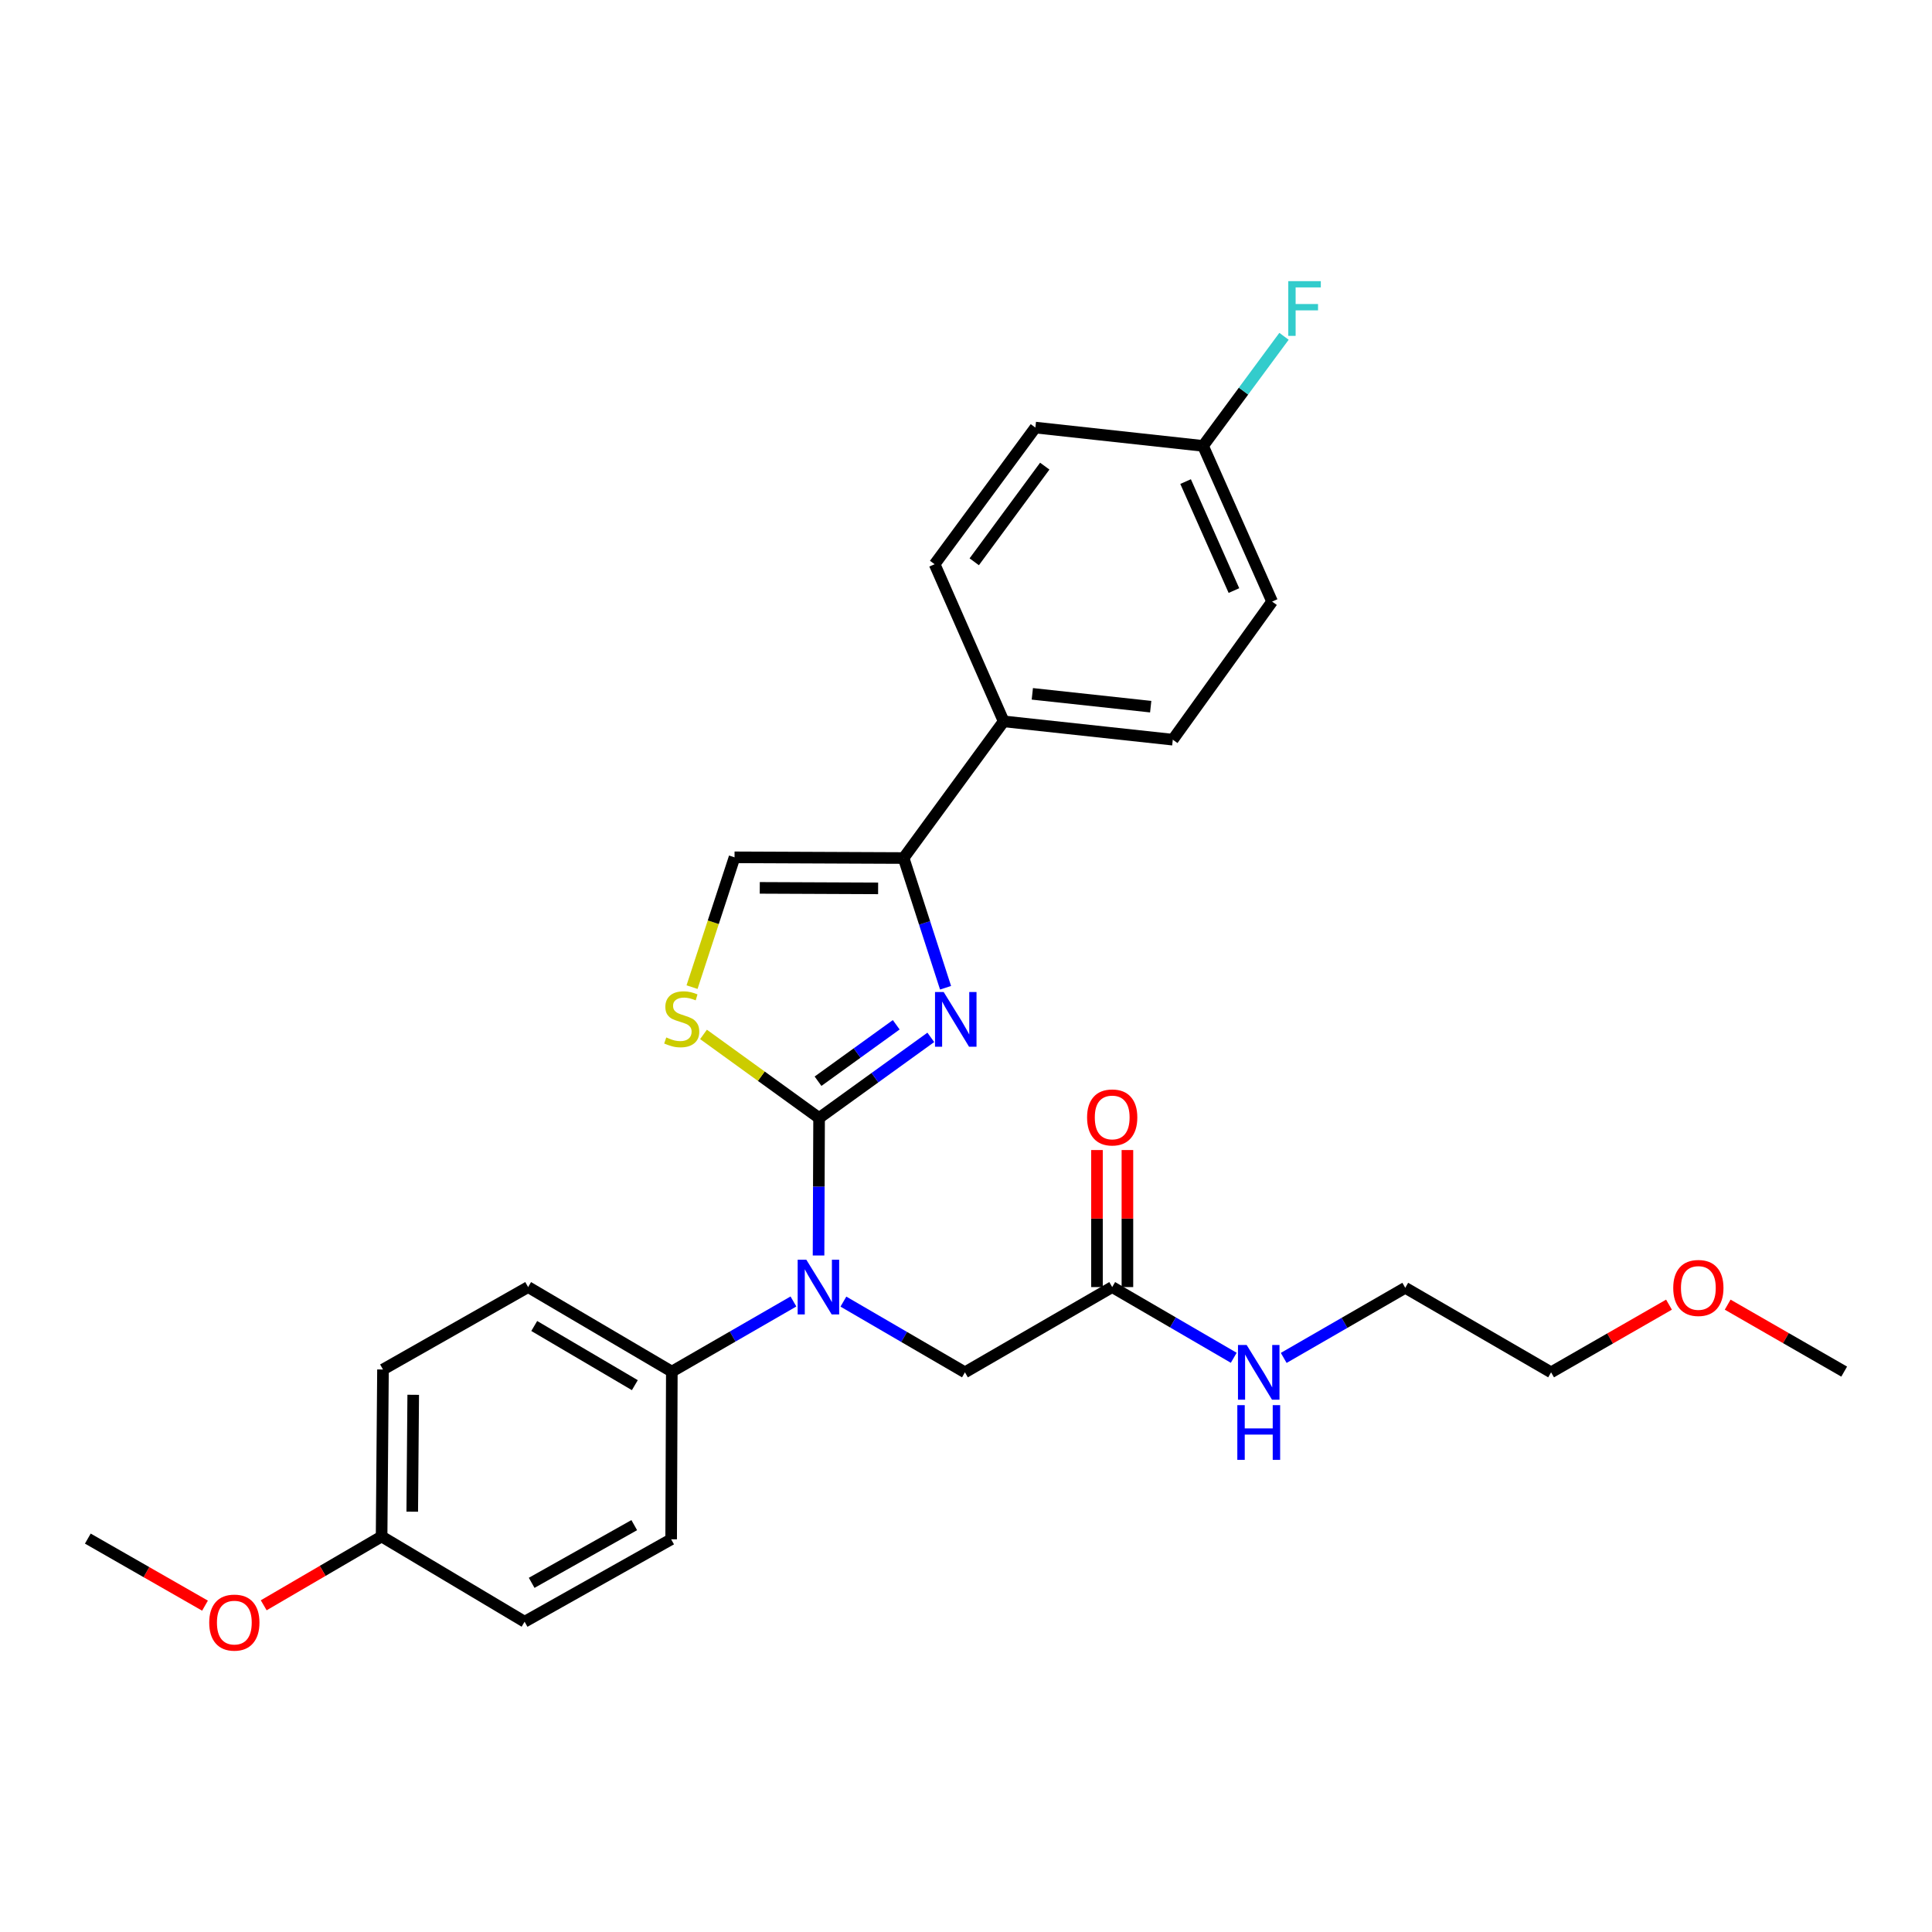 <?xml version='1.0' encoding='iso-8859-1'?>
<svg version='1.1' baseProfile='full'
              xmlns='http://www.w3.org/2000/svg'
                      xmlns:rdkit='http://www.rdkit.org/xml'
                      xmlns:xlink='http://www.w3.org/1999/xlink'
                  xml:space='preserve'
width='1000px' height='1000px' viewBox='0 0 1000 1000'>
<!-- END OF HEADER -->
<rect style='opacity:1.0;fill:#FFFFFF;stroke:none' width='1000' height='1000' x='0' y='0'> </rect>
<path class='bond-0' d='M 423.961,578.672 L 452.872,557.806' style='fill:none;fill-rule:evenodd;stroke:#000000;stroke-width:6px;stroke-linecap:butt;stroke-linejoin:miter;stroke-opacity:1' />
<path class='bond-0' d='M 452.872,557.806 L 481.783,536.941' style='fill:none;fill-rule:evenodd;stroke:#0000FF;stroke-width:6px;stroke-linecap:butt;stroke-linejoin:miter;stroke-opacity:1' />
<path class='bond-0' d='M 423.414,559.637 L 443.651,545.031' style='fill:none;fill-rule:evenodd;stroke:#000000;stroke-width:6px;stroke-linecap:butt;stroke-linejoin:miter;stroke-opacity:1' />
<path class='bond-0' d='M 443.651,545.031 L 463.889,530.424' style='fill:none;fill-rule:evenodd;stroke:#0000FF;stroke-width:6px;stroke-linecap:butt;stroke-linejoin:miter;stroke-opacity:1' />
<path class='bond-2' d='M 423.961,578.672 L 423.819,614.256' style='fill:none;fill-rule:evenodd;stroke:#000000;stroke-width:6px;stroke-linecap:butt;stroke-linejoin:miter;stroke-opacity:1' />
<path class='bond-2' d='M 423.819,614.256 L 423.676,649.839' style='fill:none;fill-rule:evenodd;stroke:#0000FF;stroke-width:6px;stroke-linecap:butt;stroke-linejoin:miter;stroke-opacity:1' />
<path class='bond-3' d='M 423.961,578.672 L 394.047,557.04' style='fill:none;fill-rule:evenodd;stroke:#000000;stroke-width:6px;stroke-linecap:butt;stroke-linejoin:miter;stroke-opacity:1' />
<path class='bond-3' d='M 394.047,557.04 L 364.132,535.408' style='fill:none;fill-rule:evenodd;stroke:#CCCC00;stroke-width:6px;stroke-linecap:butt;stroke-linejoin:miter;stroke-opacity:1' />
<path class='bond-1' d='M 489.417,511.261 L 478.563,477.69' style='fill:none;fill-rule:evenodd;stroke:#0000FF;stroke-width:6px;stroke-linecap:butt;stroke-linejoin:miter;stroke-opacity:1' />
<path class='bond-1' d='M 478.563,477.69 L 467.709,444.118' style='fill:none;fill-rule:evenodd;stroke:#000000;stroke-width:6px;stroke-linecap:butt;stroke-linejoin:miter;stroke-opacity:1' />
<path class='bond-8' d='M 467.709,444.118 L 519.502,373.375' style='fill:none;fill-rule:evenodd;stroke:#000000;stroke-width:6px;stroke-linecap:butt;stroke-linejoin:miter;stroke-opacity:1' />
<path class='bond-28' d='M 467.709,444.118 L 380.195,443.75' style='fill:none;fill-rule:evenodd;stroke:#000000;stroke-width:6px;stroke-linecap:butt;stroke-linejoin:miter;stroke-opacity:1' />
<path class='bond-28' d='M 454.516,459.819 L 393.256,459.561' style='fill:none;fill-rule:evenodd;stroke:#000000;stroke-width:6px;stroke-linecap:butt;stroke-linejoin:miter;stroke-opacity:1' />
<path class='bond-6' d='M 436.544,673.712 L 467.996,692.012' style='fill:none;fill-rule:evenodd;stroke:#0000FF;stroke-width:6px;stroke-linecap:butt;stroke-linejoin:miter;stroke-opacity:1' />
<path class='bond-6' d='M 467.996,692.012 L 499.449,710.312' style='fill:none;fill-rule:evenodd;stroke:#000000;stroke-width:6px;stroke-linecap:butt;stroke-linejoin:miter;stroke-opacity:1' />
<path class='bond-7' d='M 410.681,673.644 L 379.209,691.794' style='fill:none;fill-rule:evenodd;stroke:#0000FF;stroke-width:6px;stroke-linecap:butt;stroke-linejoin:miter;stroke-opacity:1' />
<path class='bond-7' d='M 379.209,691.794 L 347.738,709.944' style='fill:none;fill-rule:evenodd;stroke:#000000;stroke-width:6px;stroke-linecap:butt;stroke-linejoin:miter;stroke-opacity:1' />
<path class='bond-4' d='M 358.2,510.939 L 369.197,477.345' style='fill:none;fill-rule:evenodd;stroke:#CCCC00;stroke-width:6px;stroke-linecap:butt;stroke-linejoin:miter;stroke-opacity:1' />
<path class='bond-4' d='M 369.197,477.345 L 380.195,443.75' style='fill:none;fill-rule:evenodd;stroke:#000000;stroke-width:6px;stroke-linecap:butt;stroke-linejoin:miter;stroke-opacity:1' />
<path class='bond-5' d='M 575.672,666.187 L 499.449,710.312' style='fill:none;fill-rule:evenodd;stroke:#000000;stroke-width:6px;stroke-linecap:butt;stroke-linejoin:miter;stroke-opacity:1' />
<path class='bond-9' d='M 583.549,666.187 L 583.549,630.724' style='fill:none;fill-rule:evenodd;stroke:#000000;stroke-width:6px;stroke-linecap:butt;stroke-linejoin:miter;stroke-opacity:1' />
<path class='bond-9' d='M 583.549,630.724 L 583.549,595.262' style='fill:none;fill-rule:evenodd;stroke:#FF0000;stroke-width:6px;stroke-linecap:butt;stroke-linejoin:miter;stroke-opacity:1' />
<path class='bond-9' d='M 567.794,666.187 L 567.794,630.724' style='fill:none;fill-rule:evenodd;stroke:#000000;stroke-width:6px;stroke-linecap:butt;stroke-linejoin:miter;stroke-opacity:1' />
<path class='bond-9' d='M 567.794,630.724 L 567.794,595.262' style='fill:none;fill-rule:evenodd;stroke:#FF0000;stroke-width:6px;stroke-linecap:butt;stroke-linejoin:miter;stroke-opacity:1' />
<path class='bond-14' d='M 575.672,666.187 L 607.128,684.487' style='fill:none;fill-rule:evenodd;stroke:#000000;stroke-width:6px;stroke-linecap:butt;stroke-linejoin:miter;stroke-opacity:1' />
<path class='bond-14' d='M 607.128,684.487 L 638.584,702.788' style='fill:none;fill-rule:evenodd;stroke:#0000FF;stroke-width:6px;stroke-linecap:butt;stroke-linejoin:miter;stroke-opacity:1' />
<path class='bond-10' d='M 347.738,709.944 L 273.353,666.187' style='fill:none;fill-rule:evenodd;stroke:#000000;stroke-width:6px;stroke-linecap:butt;stroke-linejoin:miter;stroke-opacity:1' />
<path class='bond-10' d='M 328.591,716.961 L 276.522,686.331' style='fill:none;fill-rule:evenodd;stroke:#000000;stroke-width:6px;stroke-linecap:butt;stroke-linejoin:miter;stroke-opacity:1' />
<path class='bond-11' d='M 347.738,709.944 L 347.388,796.741' style='fill:none;fill-rule:evenodd;stroke:#000000;stroke-width:6px;stroke-linecap:butt;stroke-linejoin:miter;stroke-opacity:1' />
<path class='bond-12' d='M 519.502,373.375 L 607.034,382.854' style='fill:none;fill-rule:evenodd;stroke:#000000;stroke-width:6px;stroke-linecap:butt;stroke-linejoin:miter;stroke-opacity:1' />
<path class='bond-12' d='M 534.328,359.132 L 595.601,365.768' style='fill:none;fill-rule:evenodd;stroke:#000000;stroke-width:6px;stroke-linecap:butt;stroke-linejoin:miter;stroke-opacity:1' />
<path class='bond-13' d='M 519.502,373.375 L 483.763,292.04' style='fill:none;fill-rule:evenodd;stroke:#000000;stroke-width:6px;stroke-linecap:butt;stroke-linejoin:miter;stroke-opacity:1' />
<path class='bond-19' d='M 273.353,666.187 L 198.233,708.85' style='fill:none;fill-rule:evenodd;stroke:#000000;stroke-width:6px;stroke-linecap:butt;stroke-linejoin:miter;stroke-opacity:1' />
<path class='bond-20' d='M 347.388,796.741 L 271.532,839.404' style='fill:none;fill-rule:evenodd;stroke:#000000;stroke-width:6px;stroke-linecap:butt;stroke-linejoin:miter;stroke-opacity:1' />
<path class='bond-20' d='M 328.286,789.408 L 275.187,819.272' style='fill:none;fill-rule:evenodd;stroke:#000000;stroke-width:6px;stroke-linecap:butt;stroke-linejoin:miter;stroke-opacity:1' />
<path class='bond-17' d='M 607.034,382.854 L 658.442,311.376' style='fill:none;fill-rule:evenodd;stroke:#000000;stroke-width:6px;stroke-linecap:butt;stroke-linejoin:miter;stroke-opacity:1' />
<path class='bond-18' d='M 483.763,292.04 L 535.906,221.314' style='fill:none;fill-rule:evenodd;stroke:#000000;stroke-width:6px;stroke-linecap:butt;stroke-linejoin:miter;stroke-opacity:1' />
<path class='bond-18' d='M 504.266,290.781 L 540.766,241.272' style='fill:none;fill-rule:evenodd;stroke:#000000;stroke-width:6px;stroke-linecap:butt;stroke-linejoin:miter;stroke-opacity:1' />
<path class='bond-24' d='M 664.447,702.854 L 695.901,684.709' style='fill:none;fill-rule:evenodd;stroke:#0000FF;stroke-width:6px;stroke-linecap:butt;stroke-linejoin:miter;stroke-opacity:1' />
<path class='bond-24' d='M 695.901,684.709 L 727.356,666.563' style='fill:none;fill-rule:evenodd;stroke:#000000;stroke-width:6px;stroke-linecap:butt;stroke-linejoin:miter;stroke-opacity:1' />
<path class='bond-15' d='M 622.703,230.794 L 658.442,311.376' style='fill:none;fill-rule:evenodd;stroke:#000000;stroke-width:6px;stroke-linecap:butt;stroke-linejoin:miter;stroke-opacity:1' />
<path class='bond-15' d='M 613.661,249.269 L 638.678,305.676' style='fill:none;fill-rule:evenodd;stroke:#000000;stroke-width:6px;stroke-linecap:butt;stroke-linejoin:miter;stroke-opacity:1' />
<path class='bond-21' d='M 622.703,230.794 L 643.651,202.434' style='fill:none;fill-rule:evenodd;stroke:#000000;stroke-width:6px;stroke-linecap:butt;stroke-linejoin:miter;stroke-opacity:1' />
<path class='bond-21' d='M 643.651,202.434 L 664.6,174.073' style='fill:none;fill-rule:evenodd;stroke:#33CCCC;stroke-width:6px;stroke-linecap:butt;stroke-linejoin:miter;stroke-opacity:1' />
<path class='bond-30' d='M 622.703,230.794 L 535.906,221.314' style='fill:none;fill-rule:evenodd;stroke:#000000;stroke-width:6px;stroke-linecap:butt;stroke-linejoin:miter;stroke-opacity:1' />
<path class='bond-16' d='M 197.515,795.279 L 198.233,708.85' style='fill:none;fill-rule:evenodd;stroke:#000000;stroke-width:6px;stroke-linecap:butt;stroke-linejoin:miter;stroke-opacity:1' />
<path class='bond-16' d='M 213.378,782.446 L 213.881,721.945' style='fill:none;fill-rule:evenodd;stroke:#000000;stroke-width:6px;stroke-linecap:butt;stroke-linejoin:miter;stroke-opacity:1' />
<path class='bond-22' d='M 197.515,795.279 L 167.007,813.088' style='fill:none;fill-rule:evenodd;stroke:#000000;stroke-width:6px;stroke-linecap:butt;stroke-linejoin:miter;stroke-opacity:1' />
<path class='bond-22' d='M 167.007,813.088 L 136.499,830.896' style='fill:none;fill-rule:evenodd;stroke:#FF0000;stroke-width:6px;stroke-linecap:butt;stroke-linejoin:miter;stroke-opacity:1' />
<path class='bond-29' d='M 197.515,795.279 L 271.532,839.404' style='fill:none;fill-rule:evenodd;stroke:#000000;stroke-width:6px;stroke-linecap:butt;stroke-linejoin:miter;stroke-opacity:1' />
<path class='bond-26' d='M 106.108,831.083 L 75.781,813.728' style='fill:none;fill-rule:evenodd;stroke:#FF0000;stroke-width:6px;stroke-linecap:butt;stroke-linejoin:miter;stroke-opacity:1' />
<path class='bond-26' d='M 75.781,813.728 L 45.455,796.374' style='fill:none;fill-rule:evenodd;stroke:#000000;stroke-width:6px;stroke-linecap:butt;stroke-linejoin:miter;stroke-opacity:1' />
<path class='bond-23' d='M 863.869,675.286 L 833.356,692.799' style='fill:none;fill-rule:evenodd;stroke:#FF0000;stroke-width:6px;stroke-linecap:butt;stroke-linejoin:miter;stroke-opacity:1' />
<path class='bond-23' d='M 833.356,692.799 L 802.844,710.312' style='fill:none;fill-rule:evenodd;stroke:#000000;stroke-width:6px;stroke-linecap:butt;stroke-linejoin:miter;stroke-opacity:1' />
<path class='bond-27' d='M 894.243,675.286 L 924.394,692.615' style='fill:none;fill-rule:evenodd;stroke:#FF0000;stroke-width:6px;stroke-linecap:butt;stroke-linejoin:miter;stroke-opacity:1' />
<path class='bond-27' d='M 924.394,692.615 L 954.545,709.944' style='fill:none;fill-rule:evenodd;stroke:#000000;stroke-width:6px;stroke-linecap:butt;stroke-linejoin:miter;stroke-opacity:1' />
<path class='bond-25' d='M 727.356,666.563 L 802.844,710.312' style='fill:none;fill-rule:evenodd;stroke:#000000;stroke-width:6px;stroke-linecap:butt;stroke-linejoin:miter;stroke-opacity:1' />
<path  class='atom-1' d='M 488.444 513.455
L 497.724 528.455
Q 498.644 529.935, 500.124 532.615
Q 501.604 535.295, 501.684 535.455
L 501.684 513.455
L 505.444 513.455
L 505.444 541.775
L 501.564 541.775
L 491.604 525.375
Q 490.444 523.455, 489.204 521.255
Q 488.004 519.055, 487.644 518.375
L 487.644 541.775
L 483.964 541.775
L 483.964 513.455
L 488.444 513.455
' fill='#0000FF'/>
<path  class='atom-3' d='M 417.351 652.027
L 426.631 667.027
Q 427.551 668.507, 429.031 671.187
Q 430.511 673.867, 430.591 674.027
L 430.591 652.027
L 434.351 652.027
L 434.351 680.347
L 430.471 680.347
L 420.511 663.947
Q 419.351 662.027, 418.111 659.827
Q 416.911 657.627, 416.551 656.947
L 416.551 680.347
L 412.871 680.347
L 412.871 652.027
L 417.351 652.027
' fill='#0000FF'/>
<path  class='atom-4' d='M 344.859 536.976
Q 345.179 537.096, 346.499 537.656
Q 347.819 538.216, 349.259 538.576
Q 350.739 538.896, 352.179 538.896
Q 354.859 538.896, 356.419 537.616
Q 357.979 536.296, 357.979 534.016
Q 357.979 532.456, 357.179 531.496
Q 356.419 530.536, 355.219 530.016
Q 354.019 529.496, 352.019 528.896
Q 349.499 528.136, 347.979 527.416
Q 346.499 526.696, 345.419 525.176
Q 344.379 523.656, 344.379 521.096
Q 344.379 517.536, 346.779 515.336
Q 349.219 513.136, 354.019 513.136
Q 357.299 513.136, 361.019 514.696
L 360.099 517.776
Q 356.699 516.376, 354.139 516.376
Q 351.379 516.376, 349.859 517.536
Q 348.339 518.656, 348.379 520.616
Q 348.379 522.136, 349.139 523.056
Q 349.939 523.976, 351.059 524.496
Q 352.219 525.016, 354.139 525.616
Q 356.699 526.416, 358.219 527.216
Q 359.739 528.016, 360.819 529.656
Q 361.939 531.256, 361.939 534.016
Q 361.939 537.936, 359.299 540.056
Q 356.699 542.136, 352.339 542.136
Q 349.819 542.136, 347.899 541.576
Q 346.019 541.056, 343.779 540.136
L 344.859 536.976
' fill='#CCCC00'/>
<path  class='atom-10' d='M 562.672 578.385
Q 562.672 571.585, 566.032 567.785
Q 569.392 563.985, 575.672 563.985
Q 581.952 563.985, 585.312 567.785
Q 588.672 571.585, 588.672 578.385
Q 588.672 585.265, 585.272 589.185
Q 581.872 593.065, 575.672 593.065
Q 569.432 593.065, 566.032 589.185
Q 562.672 585.305, 562.672 578.385
M 575.672 589.865
Q 579.992 589.865, 582.312 586.985
Q 584.672 584.065, 584.672 578.385
Q 584.672 572.825, 582.312 570.025
Q 579.992 567.185, 575.672 567.185
Q 571.352 567.185, 568.992 569.985
Q 566.672 572.785, 566.672 578.385
Q 566.672 584.105, 568.992 586.985
Q 571.352 589.865, 575.672 589.865
' fill='#FF0000'/>
<path  class='atom-15' d='M 645.258 696.152
L 654.538 711.152
Q 655.458 712.632, 656.938 715.312
Q 658.418 717.992, 658.498 718.152
L 658.498 696.152
L 662.258 696.152
L 662.258 724.472
L 658.378 724.472
L 648.418 708.072
Q 647.258 706.152, 646.018 703.952
Q 644.818 701.752, 644.458 701.072
L 644.458 724.472
L 640.778 724.472
L 640.778 696.152
L 645.258 696.152
' fill='#0000FF'/>
<path  class='atom-15' d='M 640.438 727.304
L 644.278 727.304
L 644.278 739.344
L 658.758 739.344
L 658.758 727.304
L 662.598 727.304
L 662.598 755.624
L 658.758 755.624
L 658.758 742.544
L 644.278 742.544
L 644.278 755.624
L 640.438 755.624
L 640.438 727.304
' fill='#0000FF'/>
<path  class='atom-22' d='M 666.811 145.523
L 683.651 145.523
L 683.651 148.763
L 670.611 148.763
L 670.611 157.363
L 682.211 157.363
L 682.211 160.643
L 670.611 160.643
L 670.611 173.843
L 666.811 173.843
L 666.811 145.523
' fill='#33CCCC'/>
<path  class='atom-23' d='M 108.292 839.852
Q 108.292 833.052, 111.652 829.252
Q 115.012 825.452, 121.292 825.452
Q 127.572 825.452, 130.932 829.252
Q 134.292 833.052, 134.292 839.852
Q 134.292 846.732, 130.892 850.652
Q 127.492 854.532, 121.292 854.532
Q 115.052 854.532, 111.652 850.652
Q 108.292 846.772, 108.292 839.852
M 121.292 851.332
Q 125.612 851.332, 127.932 848.452
Q 130.292 845.532, 130.292 839.852
Q 130.292 834.292, 127.932 831.492
Q 125.612 828.652, 121.292 828.652
Q 116.972 828.652, 114.612 831.452
Q 112.292 834.252, 112.292 839.852
Q 112.292 845.572, 114.612 848.452
Q 116.972 851.332, 121.292 851.332
' fill='#FF0000'/>
<path  class='atom-24' d='M 866.067 666.643
Q 866.067 659.843, 869.427 656.043
Q 872.787 652.243, 879.067 652.243
Q 885.347 652.243, 888.707 656.043
Q 892.067 659.843, 892.067 666.643
Q 892.067 673.523, 888.667 677.443
Q 885.267 681.323, 879.067 681.323
Q 872.827 681.323, 869.427 677.443
Q 866.067 673.563, 866.067 666.643
M 879.067 678.123
Q 883.387 678.123, 885.707 675.243
Q 888.067 672.323, 888.067 666.643
Q 888.067 661.083, 885.707 658.283
Q 883.387 655.443, 879.067 655.443
Q 874.747 655.443, 872.387 658.243
Q 870.067 661.043, 870.067 666.643
Q 870.067 672.363, 872.387 675.243
Q 874.747 678.123, 879.067 678.123
' fill='#FF0000'/>
</svg>
